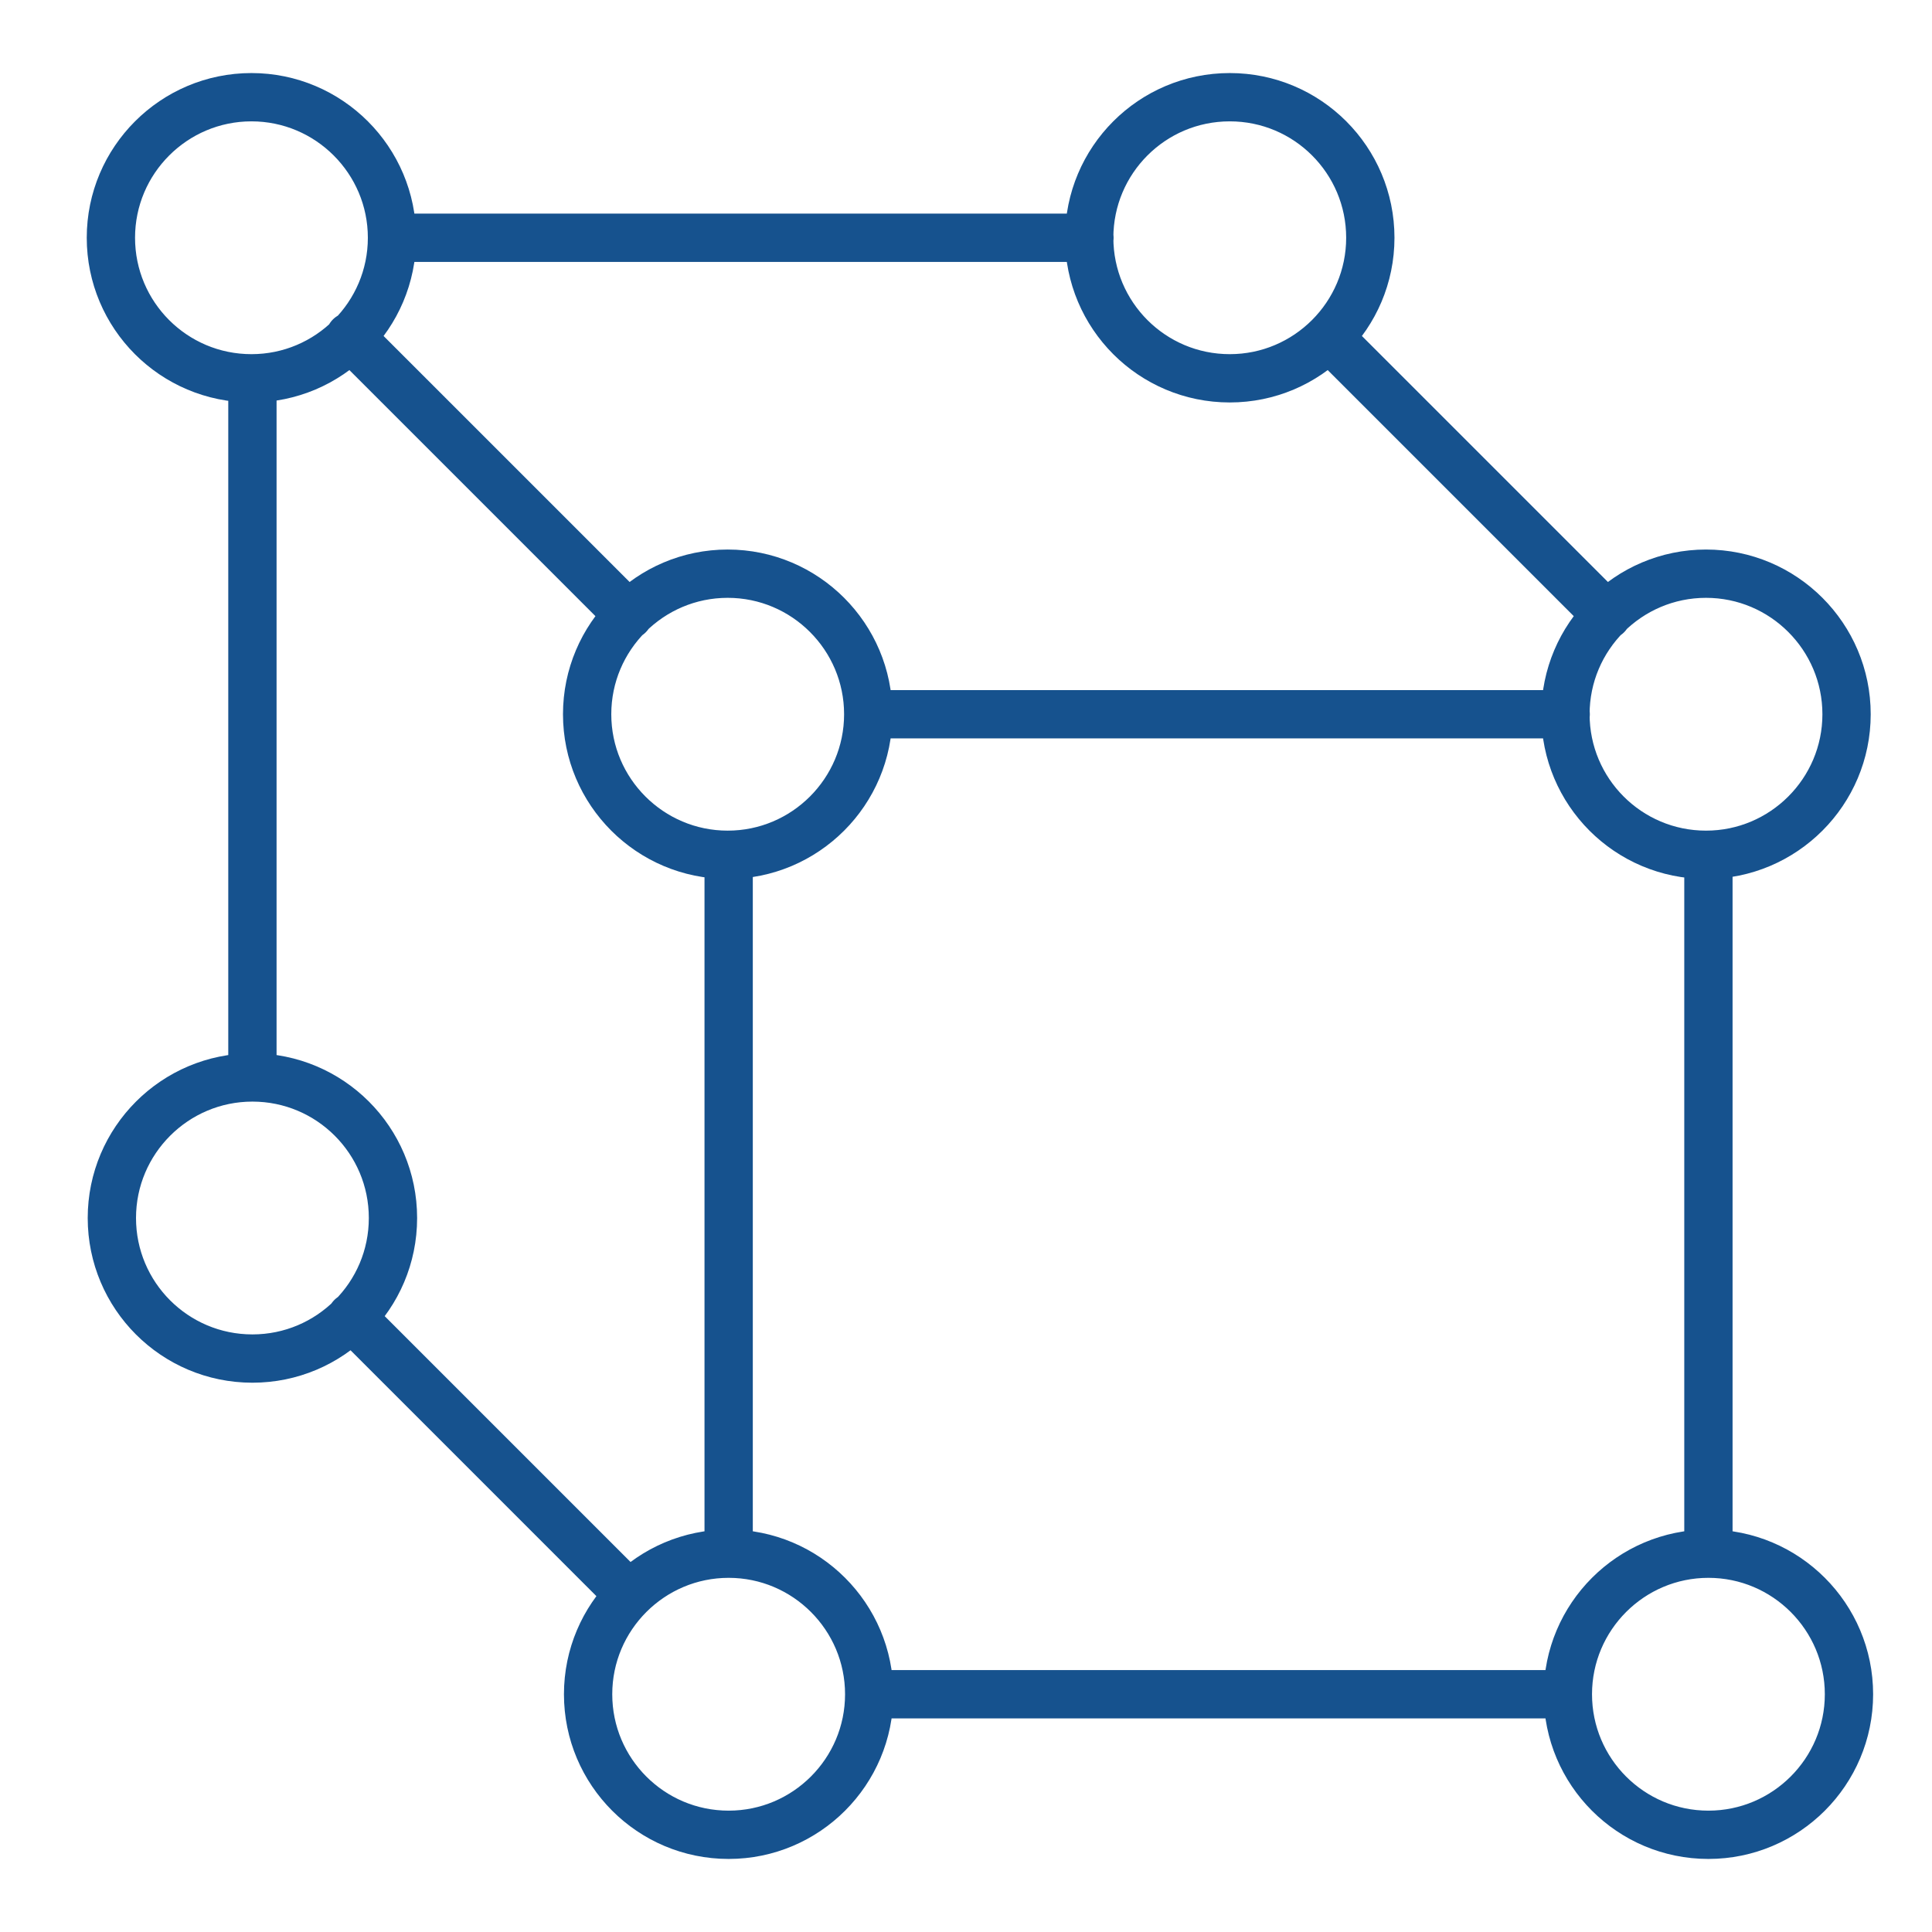 <svg width="80" height="80" viewBox="0 0 80 80" fill="none" xmlns="http://www.w3.org/2000/svg">
<path d="M35.992 70.155C35.992 73.365 33.382 75.975 30.172 75.975C26.952 75.975 24.352 73.365 24.352 70.155C24.352 66.945 26.962 64.335 30.172 64.335M35.992 70.155C35.992 66.945 33.382 64.335 30.172 64.335M35.992 70.155H64.902M30.172 64.335V35.415M70.742 64.335C73.952 64.335 76.562 66.945 76.562 70.155C76.562 73.365 73.952 75.975 70.742 75.975C67.522 75.975 64.922 73.365 64.922 70.155C64.922 66.945 67.532 64.335 70.742 64.335ZM70.742 64.335V35.415M35.972 29.575H64.832M10.452 44.615C13.662 44.615 16.272 47.215 16.272 50.435C16.272 53.655 13.662 56.255 10.452 56.255C7.232 56.255 4.632 53.645 4.632 50.435C4.632 47.225 7.242 44.615 10.452 44.615ZM10.452 44.615V15.695M16.252 9.845H45.112M14.552 54.535L26.052 66.035M14.492 13.935L26.032 25.475M55.042 13.975L66.542 25.475M30.132 35.395C33.342 35.395 35.952 32.785 35.952 29.575C35.952 26.365 33.342 23.755 30.132 23.755C26.922 23.755 24.312 26.365 24.312 29.575C24.312 32.785 26.922 35.395 30.132 35.395ZM70.642 35.395C73.852 35.395 76.462 32.785 76.462 29.575C76.462 26.365 73.852 23.755 70.642 23.755C67.432 23.755 64.822 26.365 64.822 29.575C64.822 32.785 67.422 35.395 70.642 35.395ZM10.412 15.665C13.622 15.665 16.232 13.055 16.232 9.845C16.232 6.635 13.622 4.025 10.412 4.025C7.202 4.025 4.592 6.635 4.592 9.845C4.592 13.055 7.192 15.665 10.412 15.665ZM50.922 15.665C54.132 15.665 56.742 13.055 56.742 9.845C56.742 6.635 54.142 4.025 50.922 4.025C47.702 4.025 45.102 6.635 45.102 9.845C45.102 13.055 47.702 15.665 50.922 15.665Z" stroke="#16528E" stroke-width="2" stroke-linecap="round" stroke-linejoin="round" vector-effect="non-scaling-stroke"/>
</svg>
